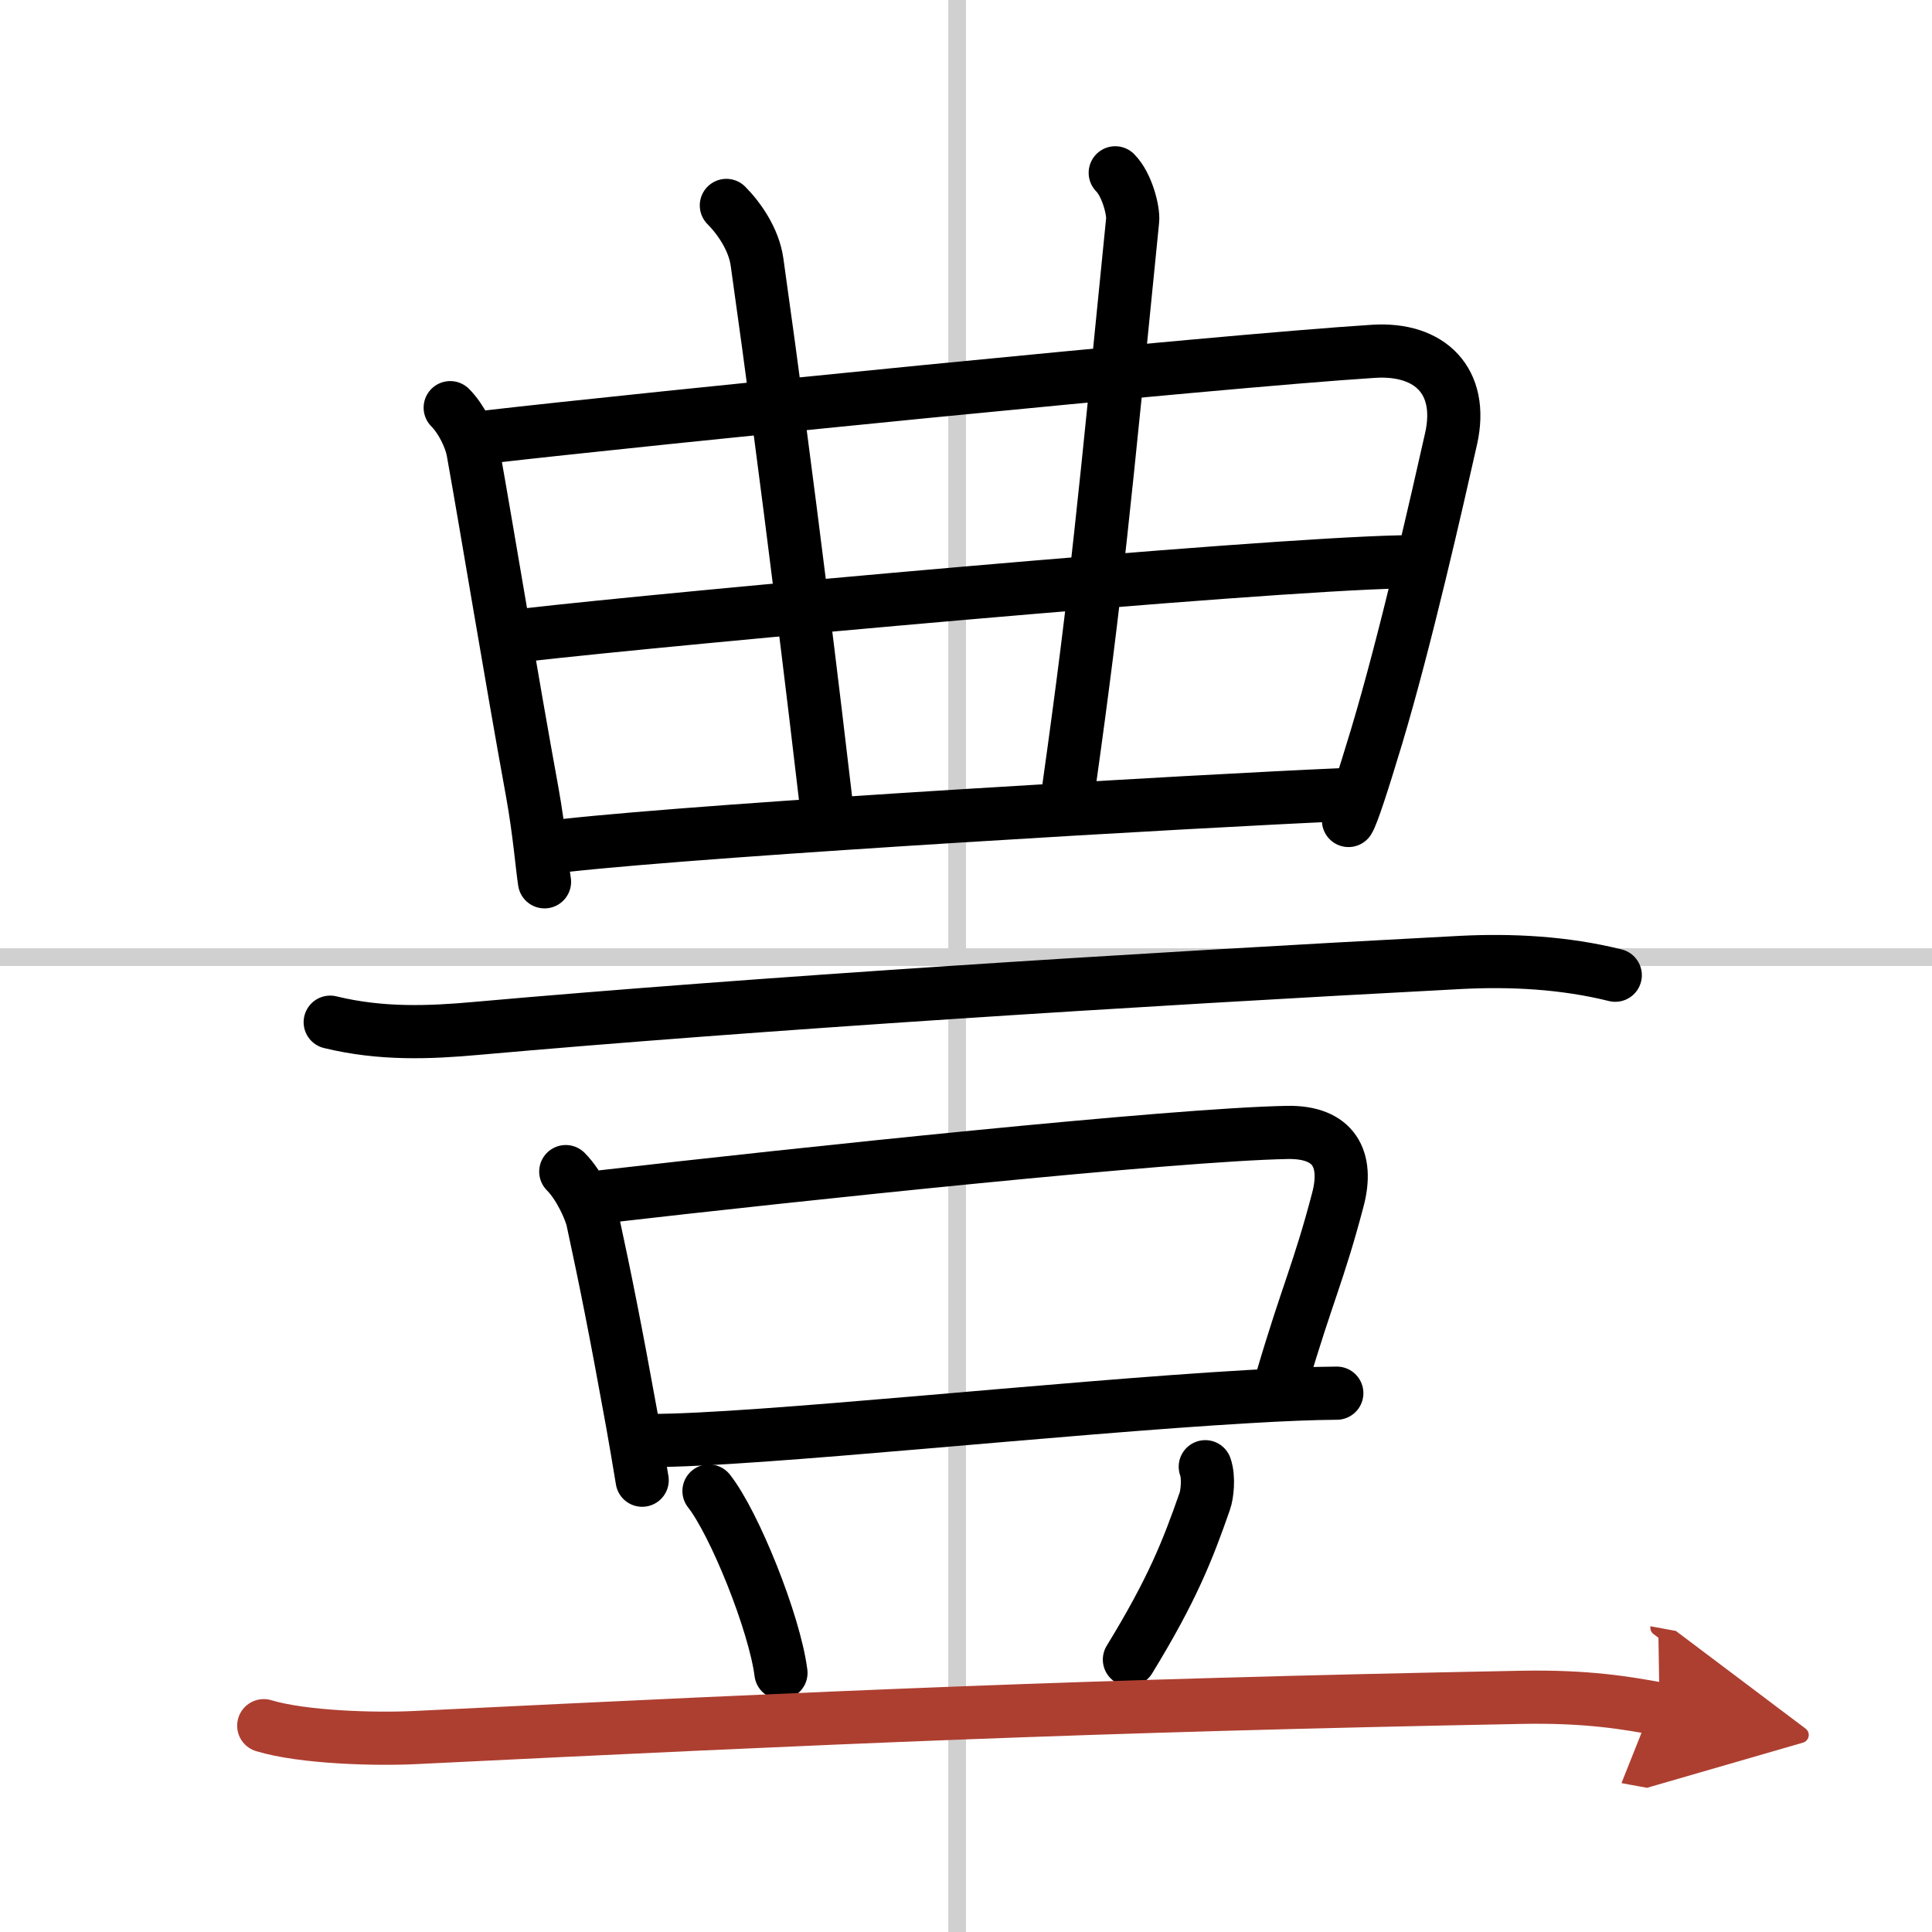 <svg width="400" height="400" viewBox="0 0 109 109" xmlns="http://www.w3.org/2000/svg"><defs><marker id="a" markerWidth="4" orient="auto" refX="1" refY="5" viewBox="0 0 10 10"><polyline points="0 0 10 5 0 10 1 5" fill="#ad3f31" stroke="#ad3f31"/></marker></defs><g fill="none" stroke="#000" stroke-linecap="round" stroke-linejoin="round" stroke-width="3"><rect width="100%" height="100%" fill="#fff" stroke="#fff"/><line x1="54" x2="54" y2="109" stroke="#d0d0d0" stroke-width="1"/><line x2="109" y1="54" y2="54" stroke="#d0d0d0" stroke-width="1"/><path d="M25.4,23c0.61,0.61,1.15,1.68,1.29,2.48C27.5,30,28.83,38.13,30.03,44.7c0.4,2.21,0.56,4.23,0.69,5.05"/><path d="m27.6 24.64c8.29-0.96 40.92-4.25 49.9-4.82 3.19-0.2 5.09 1.69 4.37 4.92-0.78 3.47-2.56 11.33-4.2 16.8-0.77 2.55-1.37 4.41-1.59 4.75"/><path d="m40.98 11.59c0.71 0.71 1.55 1.91 1.73 3.19 1.78 12.6 3.33 25.67 3.89 30.47"/><path d="m62.92 9.75c0.67 0.67 1.04 2.16 0.98 2.69-1.57 15.72-2.03 20.81-3.59 31.91"/><path d="m29.68 35.82c8.32-0.95 41.19-3.95 49.35-4.12"/><path d="m31.88 47.7c8.62-0.95 36.08-2.53 43.75-2.86"/><path d="m18.63 57.67c2.87 0.7 5.6 0.59 8.25 0.35 15.75-1.4 36.84-2.74 55.5-3.72 2.92-0.15 5.89 0.01 8.75 0.72"/><path d="m31.92 66.1c0.8 0.8 1.41 2.22 1.52 2.76 0.71 3.29 1.26 6.01 2.23 11.37 0.18 0.99 0.36 2.08 0.56 3.28"/><path d="m34.06 67.51c10.94-1.26 32.13-3.5 38.56-3.62 2.66-0.05 3.46 1.52 2.86 3.79-1.07 4.08-1.73 5.31-3.14 10.1"/><path d="m36.73 81.27c5.95 0 22.99-1.86 33.77-2.48 1.85-0.11 3.51-0.18 4.92-0.19"/><path d="m40 84.12c1.43 1.81 3.7 7.44 4.06 10.26"/><path d="m68 82.75c0.22 0.62 0.1 1.6-0.03 1.95-0.95 2.73-1.83 4.98-4.25 8.93"/><path d="m14.88 97.36c2.22 0.67 6.3 0.78 8.53 0.67 23.15-1.13 37.81-1.8 62.44-2.27 3.7-0.07 5.93 0.32 7.78 0.66" marker-end="url(#a)" stroke="#ad3f31"/></g></svg>
